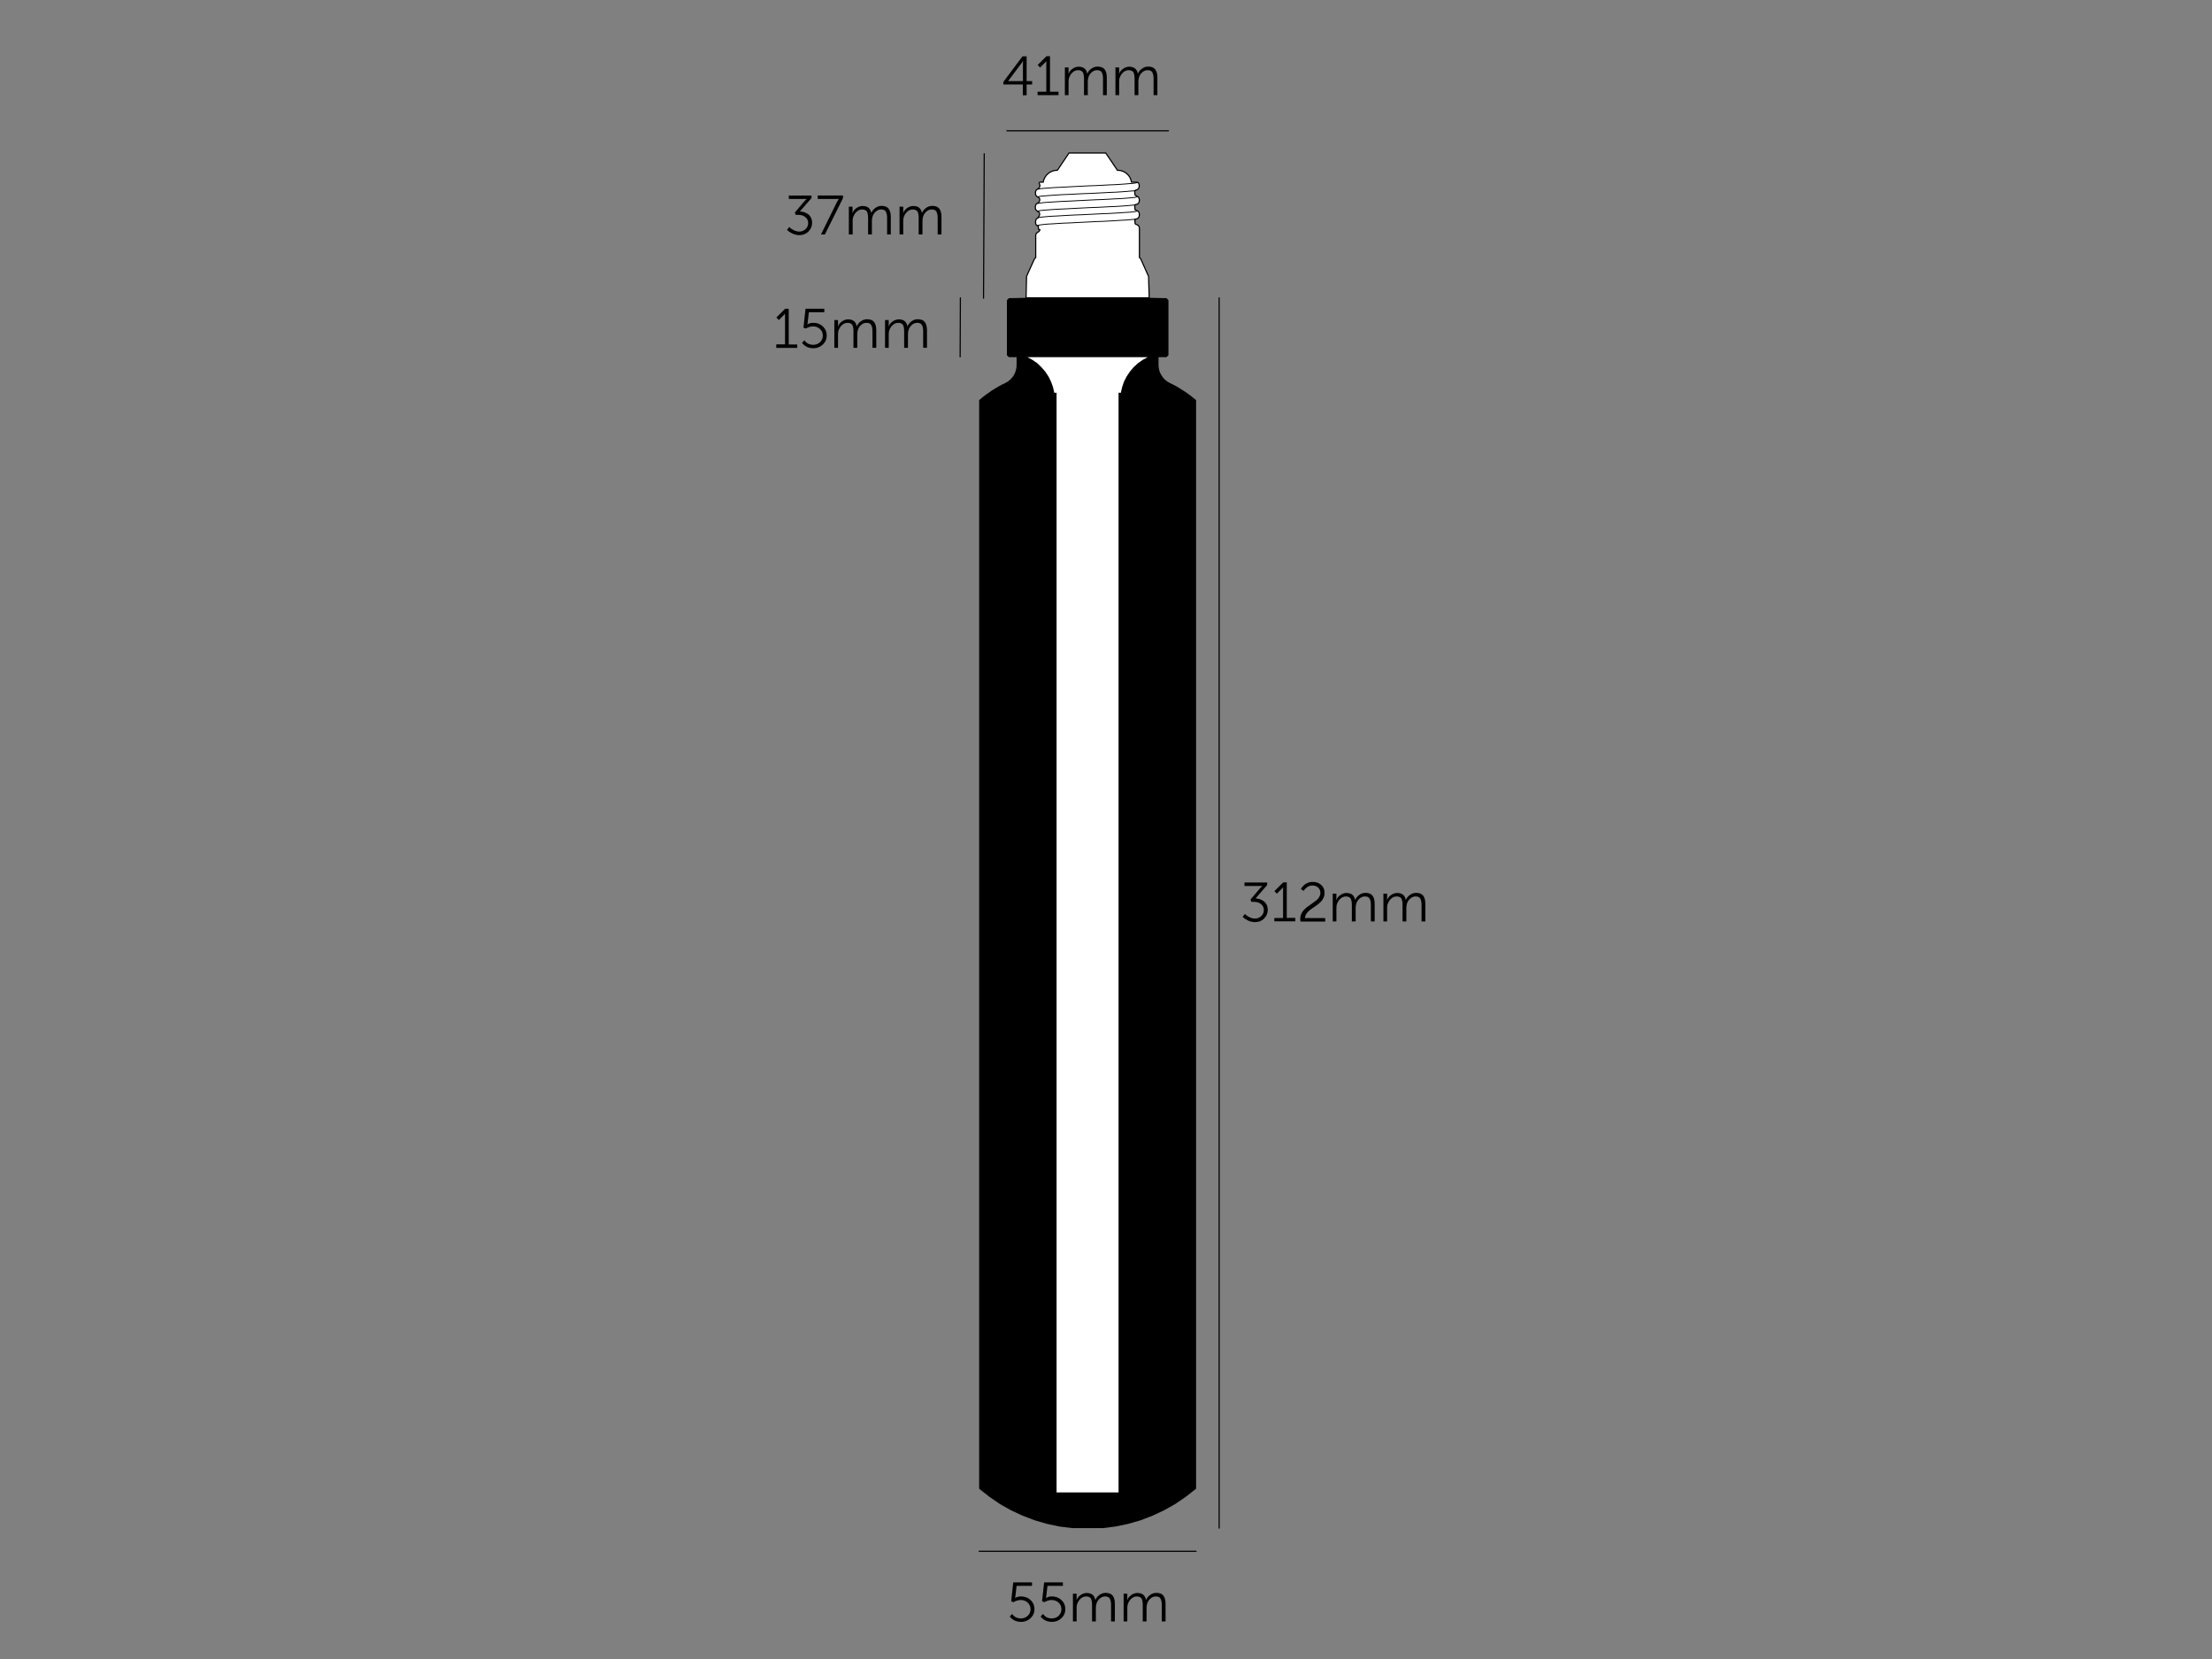 <?xml version="1.0" encoding="UTF-8"?>
<!-- Generator: Adobe Illustrator 24.3.0, SVG Export Plug-In . SVG Version: 6.00 Build 0)  -->
<svg xmlns="http://www.w3.org/2000/svg" xmlns:xlink="http://www.w3.org/1999/xlink" version="1.1" id="Layer_1" x="0px" y="0px" viewBox="0 0 1920 1440" style="enable-background:new 0 0 1920 1440;" xml:space="preserve">
<rect x="0" y="0" width="1920" height="1440" fill="#808080" stroke="none"/>
<style type="text/css">
	.st0{fill:#FFFFFF;stroke:#000000;stroke-miterlimit:10;}
	.st1{fill:none;stroke:#000000;stroke-linecap:round;stroke-linejoin:round;stroke-miterlimit:10;}
	.st2{fill:none;}
	.st3{enable-background:new    ;}
	.st4{fill:none;stroke:#000000;stroke-width:0.75;stroke-linecap:round;stroke-linejoin:round;stroke-miterlimit:10;}
	.st5{fill:#FFFFFF;}
</style>
<path class="st0" d="M901.3,196.3v2.5l0,0l0.5,0.3l0.8,0.2l-0.2,0.8l-0.6,0.8l-0.8,0.5l-1.5,1.1L899,204v19.6l-1.1,1.1l-5.9,13  l-1,2.3v0.8v0.9l-0.4,16.8h106.9l-0.5-16.8v-0.9V240l-1.1-2.4l-5.8-13l-1.1-1.1v-25.8l-0.6-1.6l-1.5-1.1l0,0h-0.1l-0.3-0.1  c-0.5,0-0.9-0.4-0.9-0.4l-0.2-0.3l-0.2-0.5v-0.5v-0.4v-0.4l-0.1-0.4H985l-0.1-0.4l0.1-0.4l0.1-0.3l0.4-0.5l0.5-0.3h-0.1l1-0.2l0,0  l0.7-0.4l0.6-0.6l0.5-0.8l0.2-0.9v-1.8l-0.5-1.5l-1.2-1l-0.4-0.2c-1,0-1.5-0.7-1.5-0.7l-0.1-0.1l-0.1-0.4V181v-0.5v-0.4l-0.1-0.4  l-0.1-0.4v-0.4v-0.3l0.1-0.3l0.4-0.5l0.5-0.3l1-0.2l0,0l0.7-0.4l0.6-0.6l0.5-0.8l0.2-0.9v-1.7l-0.5-1.5l-1.2-1l-0.4-0.2l-0.1-0.1  c-1.7-0.5-1.6-1.2-1.6-1.2v-0.5V168v-0.4l-0.1-0.4l-0.1-0.3v-0.4v-0.4l0.1-0.3l0.4-0.5l0.5-0.3h-0.1l1-0.2l0,0l0.7-0.4l0.6-0.6  l0.5-0.8l0.2-0.9v-1.7l-0.6-1.6l-0.4-0.3c-0.2-0.1-1.1-0.3-1.1-0.3l0,0c-2.1,0-4.6-0.1-4.6-0.1l-0.5-2.1l-0.8-1.9l-1.2-1.8l-1.5-1.5  l-1.7-1.3l-1.9-0.9l-2-0.6l-2.1-0.2h-0.5l-10.1-15h-0.1h-0.4h-0.7h-1h-1.3h-1.5h-1.7h-1.9h-2h-2.1h-2.2h-2.2h-2.2h-2.2h-2h-1.9h-1.7  h-1.5h-1.3h-1h-0.7H928h-0.1l-10.1,15h-0.5l-2.1,0.2l-2,0.6l-1.9,0.9l-1.7,1.3l-1.5,1.5l-1.2,1.8L906,156l-0.5,2.1h-2.4h-0.3  l-0.3,0.1l-0.2,0.2l-0.2,0.2l-0.1,0.3v0.3l0.1,0.3l0.1,0.2l0.1,0.2l0.2,0.4l0.1,0.6v0.7l-0.3,0.9l-0.6,0.9l-0.8,0.5l-1.5,1.1  l-0.6,1.6v1.7l0.2,0.9l0.5,0.8l0.6,0.6l0.7,0.3l0.7,0.4l0.6,0.6l0.3,0.7l0.1,0.6v0.7l-0.3,0.9l-0.6,0.9l-0.8,0.5l-1.5,1.1l-0.6,1.6  v1.8l0.2,0.9l0.5,0.8l0.6,0.6l0.7,0.4l0.7,0.4l0.6,0.6l0.3,0.6l0.1,0.6v0.7l-0.3,0.9l-0.6,0.9L901,189l-1.5,1.1l-0.6,1.6v1.8  l0.1,0.8l0.3,0.7l0.6,0.6l0.7,0.4l0.6,0.3C901.3,196.2,901.3,196.2,901.3,196.3z"></path>
<line class="st1" x1="1058.2" y1="258.5" x2="1058.2" y2="1326.4"></line>
<rect x="1068.6" y="783" class="st2" width="90" height="19"></rect>
<g class="st3">
	<path d="M1078.6,795.8l2-2.5c0.3,0.3,0.6,0.7,1.1,1.1c0.5,0.4,1.5,1,3,1.8c1.5,0.7,3,1.1,4.6,1.1c2.1,0,3.9-0.7,5.4-2.1   c1.5-1.4,2.3-3.1,2.3-5.2c0-2.3-0.8-4-2.5-5.3c-1.6-1.3-3.7-1.9-6-1.9h-2.3l-0.8-2l8.4-9.9l1.8-1.9v-0.1c-0.6,0.1-1.6,0.1-2.7,0.1   h-12.7v-3h19.7v2.2l-10.1,11.6c1.2,0.1,2.3,0.3,3.5,0.6c1.1,0.4,2.3,0.9,3.4,1.7c1.1,0.7,2,1.8,2.7,3.1c0.7,1.3,1,2.8,1,4.6   c0,2.9-1.1,5.4-3.2,7.5c-2.1,2.1-4.8,3.1-7.9,3.1c-1.2,0-2.5-0.2-3.6-0.5c-1.2-0.3-2.2-0.7-3-1.2s-1.5-0.9-2.2-1.3   c-0.6-0.4-1.1-0.8-1.4-1.2L1078.6,795.8z"></path>
	<path d="M1106.1,799.8v-3h7.6v-24.8l0-1.9h-0.1c-0.2,0.5-0.8,1.2-1.7,2l-3.6,3.6l-2.1-2.2l7.6-7.6h3.1v30.8h7.4v3H1106.1z"></path>
	<path d="M1128.8,799.8c-0.1-0.7-0.2-1.4-0.2-2.2c0-1.6,0.3-3.1,1-4.5c0.6-1.4,1.5-2.6,2.5-3.6s2.1-2,3.4-2.9s2.5-1.8,3.7-2.6   c1.2-0.8,2.4-1.7,3.4-2.5s1.8-1.8,2.5-2.9c0.6-1.1,1-2.3,1-3.5c0-1.9-0.6-3.4-1.9-4.7c-1.3-1.2-3-1.8-5.1-1.8   c-0.9,0-1.8,0.2-2.7,0.5c-0.8,0.3-1.6,0.7-2.1,1.2s-1.1,0.9-1.5,1.3c-0.4,0.4-0.7,0.8-0.9,1.2l-0.3,0.5l-2.5-1.7   c0.1-0.2,0.2-0.4,0.4-0.6c0.2-0.3,0.5-0.8,1.2-1.5c0.6-0.7,1.3-1.3,2-1.9c0.7-0.5,1.7-1,2.9-1.5s2.5-0.6,3.8-0.6   c3.1,0,5.6,0.9,7.5,2.7c1.9,1.8,2.8,4,2.8,6.8c0,1.5-0.3,3-0.9,4.3c-0.6,1.3-1.4,2.5-2.4,3.5c-1,1-2.1,1.9-3.3,2.8   c-1.2,0.9-2.4,1.7-3.6,2.5c-1.2,0.8-2.3,1.6-3.3,2.5c-1,0.8-1.8,1.8-2.5,2.9c-0.6,1.1-1,2.2-1,3.4h17.6v3H1128.8z"></path>
	<path d="M1156.8,799.8v-24.1h3.2v3.6l-0.1,1.9h0.1c0.6-1.7,1.7-3.1,3.4-4.3s3.5-1.8,5.3-1.8c4.3,0,6.8,2,7.5,6h0.1   c0.7-1.7,1.8-3.1,3.5-4.3s3.4-1.8,5.4-1.8c2.8,0,4.9,0.8,6.1,2.4c1.2,1.6,1.9,3.9,1.9,7v15.4h-3.3v-14.5c0-2.3-0.4-4-1.1-5.3   c-0.7-1.3-2.1-1.9-4.1-1.9c-1.8,0-3.4,0.7-4.8,2c-1.4,1.3-2.4,2.9-2.8,4.8c-0.3,0.9-0.4,2.1-0.4,3.5v11.4h-3.3v-14.5   c0-1.1-0.1-2-0.2-2.7c-0.1-0.7-0.3-1.5-0.6-2.2c-0.3-0.8-0.8-1.3-1.6-1.7s-1.6-0.6-2.7-0.6c-1.9,0-3.5,0.7-5,2.1s-2.4,3.1-3,5   c-0.2,0.9-0.3,2-0.3,3.2v11.4H1156.8z"></path>
	<path d="M1200.8,799.8v-24.1h3.2v3.6l-0.1,1.9h0.1c0.6-1.7,1.7-3.1,3.4-4.3s3.5-1.8,5.3-1.8c4.3,0,6.8,2,7.5,6h0.1   c0.7-1.7,1.8-3.1,3.5-4.3s3.4-1.8,5.4-1.8c2.8,0,4.9,0.8,6.1,2.4c1.2,1.6,1.9,3.9,1.9,7v15.4h-3.3v-14.5c0-2.3-0.4-4-1.1-5.3   c-0.7-1.3-2.1-1.9-4.1-1.9c-1.8,0-3.4,0.7-4.8,2c-1.4,1.3-2.4,2.9-2.8,4.8c-0.3,0.9-0.4,2.1-0.4,3.5v11.4h-3.3v-14.5   c0-1.1-0.1-2-0.2-2.7c-0.1-0.7-0.3-1.5-0.6-2.2c-0.3-0.8-0.8-1.3-1.6-1.7s-1.6-0.6-2.7-0.6c-1.9,0-3.5,0.7-5,2.1s-2.4,3.1-3,5   c-0.2,0.9-0.3,2-0.3,3.2v11.4H1200.8z"></path>
</g>
<line class="st1" x1="1038.2" y1="1346.5" x2="849.9" y2="1346.5"></line>
<rect x="899" y="1367.9" class="st2" width="90" height="19"></rect>
<g class="st3">
	<path d="M876.4,1403.2l2.1-2.3c0.1,0.1,0.2,0.2,0.3,0.4c0.1,0.2,0.4,0.5,0.9,1c0.5,0.5,1,0.9,1.5,1.2c0.5,0.3,1.3,0.6,2.1,0.9   c0.9,0.3,1.8,0.4,2.8,0.4c2.4,0,4.4-0.8,6-2.3c1.6-1.5,2.4-3.4,2.4-5.7s-0.8-4.2-2.4-5.7c-1.6-1.5-3.7-2.3-6.1-2.3   c-1.1,0-2.1,0.2-3.1,0.5c-1,0.3-1.8,0.6-2.3,0.9l-0.8,0.5l-2.1-0.8l1.8-16.4h16.3v3h-13.4l-1,8.6l-0.3,1.9h0.1   c1.4-0.9,3.1-1.3,5.1-1.3c3.4,0,6.1,1.1,8.3,3.2s3.3,4.7,3.3,7.8c0,3.1-1.1,5.7-3.4,7.9c-2.3,2.1-5,3.2-8.3,3.2   c-1.2,0-2.4-0.2-3.6-0.5c-1.1-0.3-2.1-0.7-2.8-1.2c-0.7-0.5-1.4-0.9-1.9-1.4c-0.6-0.5-1-0.9-1.2-1.2L876.4,1403.2z"></path>
	<path d="M903.2,1403.2l2.1-2.3c0.1,0.1,0.2,0.2,0.3,0.4c0.1,0.2,0.4,0.5,0.9,1c0.5,0.5,1,0.9,1.5,1.2c0.5,0.3,1.3,0.6,2.1,0.9   c0.9,0.3,1.8,0.4,2.8,0.4c2.4,0,4.4-0.8,6-2.3c1.6-1.5,2.4-3.4,2.4-5.7s-0.8-4.2-2.4-5.7c-1.6-1.5-3.7-2.3-6.1-2.3   c-1.1,0-2.1,0.2-3.1,0.5c-1,0.3-1.8,0.6-2.3,0.9l-0.8,0.5l-2.1-0.8l1.8-16.4h16.3v3h-13.4l-1,8.6l-0.3,1.9h0.1   c1.4-0.9,3.1-1.3,5.1-1.3c3.4,0,6.1,1.1,8.3,3.2s3.3,4.7,3.3,7.8c0,3.1-1.1,5.7-3.4,7.9c-2.3,2.1-5,3.2-8.3,3.2   c-1.2,0-2.4-0.2-3.6-0.5c-1.1-0.3-2.1-0.7-2.8-1.2c-0.7-0.5-1.4-0.9-1.9-1.4c-0.6-0.5-1-0.9-1.2-1.2L903.2,1403.2z"></path>
	<path d="M931.3,1407.4v-24.1h3.2v3.6l-0.1,1.9h0.1c0.6-1.7,1.7-3.1,3.4-4.3c1.7-1.2,3.5-1.8,5.3-1.8c4.3,0,6.8,2,7.5,6h0.1   c0.7-1.7,1.8-3.1,3.5-4.3c1.6-1.2,3.4-1.8,5.4-1.8c2.8,0,4.9,0.8,6.1,2.4c1.2,1.6,1.9,3.9,1.9,7v15.4h-3.3v-14.5   c0-2.3-0.4-4-1.1-5.3c-0.7-1.3-2.1-1.9-4.1-1.9c-1.8,0-3.4,0.7-4.8,2c-1.4,1.3-2.4,2.9-2.8,4.8c-0.3,0.9-0.4,2.1-0.4,3.5v11.4h-3.3   v-14.5c0-1.1-0.1-2-0.2-2.7c-0.1-0.7-0.3-1.5-0.6-2.2c-0.3-0.8-0.8-1.3-1.6-1.7c-0.7-0.4-1.6-0.6-2.7-0.6c-1.9,0-3.5,0.7-5,2.1   s-2.4,3.1-3,5c-0.2,0.9-0.3,2-0.3,3.2v11.4H931.3z"></path>
	<path d="M975.3,1407.4v-24.1h3.2v3.6l-0.1,1.9h0.1c0.6-1.7,1.7-3.1,3.4-4.3c1.7-1.2,3.5-1.8,5.3-1.8c4.3,0,6.8,2,7.5,6h0.1   c0.7-1.7,1.8-3.1,3.5-4.3c1.6-1.2,3.4-1.8,5.4-1.8c2.8,0,4.9,0.8,6.1,2.4c1.2,1.6,1.9,3.9,1.9,7v15.4h-3.3v-14.5   c0-2.3-0.4-4-1.1-5.3s-2.1-1.9-4.1-1.9c-1.8,0-3.4,0.7-4.8,2c-1.4,1.3-2.4,2.9-2.8,4.8c-0.3,0.9-0.4,2.1-0.4,3.5v11.4h-3.3v-14.5   c0-1.1-0.1-2-0.2-2.7c-0.1-0.7-0.3-1.5-0.6-2.2c-0.3-0.8-0.8-1.3-1.6-1.7c-0.7-0.4-1.6-0.6-2.7-0.6c-1.9,0-3.5,0.7-5,2.1   s-2.4,3.1-3,5c-0.2,0.9-0.3,2-0.3,3.2v11.4H975.3z"></path>
</g>
<polyline points="930.7,1326.4 919.6,1325 908.7,1322.7 898.1,1319.6 887.6,1315.6 877.5,1310.9 867.8,1305.4 858.6,1299.1   849.9,1292.2 849.9,347.3 852.5,345.1 855.2,343 858,341 860.7,339.1 863.6,337.3 866.6,335.5 869.6,333.9 872.7,332.4 874.8,331.2   876.7,329.7 878.3,328 879.8,326 880.9,323.9 881.7,321.7 882.2,319.3 882.4,316.9 882.4,310.1 882.4,310 875.7,310 874,308.4   874,260.5 875.7,258.8 890.5,258.5 997.9,258.5 1012.5,258.8 1014.2,260.5 1014.2,308.4 1012.5,310 1005.7,310 1005.6,310.1   1005.6,316.9 1005.8,319.3 1006.3,321.7 1007.1,323.9 1008.3,326 1009.7,328 1011.3,329.7 1013.3,331.2 1015.3,332.4 1018.4,333.9   1021.4,335.5 1024.3,337.3 1027.2,339.1 1030.1,341 1032.8,343 1035.5,345.1 1038.2,347.3 1038.2,1292.2 1029.4,1299.1   1020.2,1305.4 1010.5,1310.9 1000.4,1315.6 990,1319.6 979.3,1322.7 968.3,1325 957.3,1326.4 957.2,1326.4 956.4,1326.4   954.8,1326.4 952.5,1326.4 949.7,1326.4 946.5,1326.4 943.2,1326.4 939.9,1326.4 936.9,1326.4 934.3,1326.4 932.4,1326.4   931.1,1326.4 930.7,1326.4 930.8,1326.4 930.8,1326.4 930.9,1326.4 931,1326.4 931.1,1326.4 931.2,1326.4 931.3,1326.4   931.3,1326.4 931.8,1326.4 933,1326.4 935,1326.4 937.7,1326.4 940.7,1326.4 944,1326.4 947.3,1326.4 950.4,1326.4 952.9,1326.4   955,1326.4 956.3,1326.4 956.7,1326.4 956.8,1326.4 956.8,1326.4 956.9,1326.4 957,1326.4 957.1,1326.4 957.2,1326.4 957.2,1326.4   957.3,1326.4 "></polyline>
<polyline class="st4" points="985.9,190.1 985.7,190.2 983.7,190.4 980.9,190.7 977.5,191 973.3,191.2 968.6,191.5 963.5,191.8   957.9,192.1 952,192.3 946.1,192.6 940.1,192.9 934.1,193.2 928.4,193.5 922.9,193.7 917.9,194 913.3,194.3 909.4,194.5   906.1,194.8 903.6,195.1 901.8,195.4 900.8,195.6 900.7,195.8 "></polyline>
<polyline class="st4" points="985.9,177.7 985.7,177.8 983.7,178 980.9,178.3 977.5,178.6 973.3,178.9 968.6,179.2 963.5,179.4   957.9,179.7 952,180 946.1,180.2 940.1,180.5 934.1,180.8 928.4,181.1 922.9,181.4 917.9,181.6 913.3,181.9 909.4,182.2   906.1,182.4 903.6,182.7 901.8,183 900.8,183.3 900.7,183.5 "></polyline>
<polyline class="st4" points="985.9,165.3 985.7,165.4 983.7,165.7 980.9,165.9 977.5,166.2 973.3,166.5 968.6,166.8 963.5,167   957.9,167.3 952,167.6 946.1,167.9 940.1,168.1 934.1,168.4 928.4,168.7 922.9,168.9 917.9,169.2 913.3,169.5 909.4,169.8   906.1,170.1 903.6,170.3 901.8,170.6 900.8,170.9 900.7,171.1 "></polyline>
<polyline class="st4" points="986.9,183.3 986.3,183.5 985.4,183.6 983.3,183.9 980.4,184.2 976.8,184.4 972.5,184.7 967.7,185   962.5,185.3 956.9,185.5 951,185.8 945,186.1 939,186.4 933.1,186.6 927.3,186.9 922,187.2 917,187.5 912.5,187.7 908.7,188   905.5,188.3 903.1,188.5 901.5,188.8 901,189 "></polyline>
<polyline class="st4" points="986.9,170.9 986.3,171.1 985.4,171.3 983.3,171.5 980.4,171.8 976.8,172.1 972.5,172.4 967.7,172.6   962.5,172.9 956.9,173.2 951,173.4 945,173.7 939,174 933.1,174.3 927.3,174.6 922,174.8 917,175.1 912.5,175.4 908.7,175.6   905.5,175.9 903.1,176.2 901.5,176.5 901,176.6 "></polyline>
<polyline class="st4" points="986.9,158.6 986.3,158.7 985.4,158.9 983.3,159.2 980.4,159.4 976.8,159.7 972.5,160 967.7,160.3   962.5,160.5 956.9,160.8 951,161.1 945,161.3 939,161.6 933.1,161.9 927.3,162.2 921.9,162.5 917,162.7 912.5,163 908.7,163.3   905.5,163.5 903.1,163.8 901.5,164.1 901,164.3 "></polyline>
<polygon class="st5" points="996.2,310 991.8,312.4 987.7,315.3 983.9,318.8 980.7,322.6 977.9,326.8 975.6,331.3 974,336   972.9,340.9 970.9,340.9 970.9,1295.4 970.5,1295.4 969.3,1295.4 967.3,1295.4 964.6,1295.4 961.3,1295.4 957.4,1295.4   953.2,1295.4 948.7,1295.4 944,1295.4 939.4,1295.4 934.8,1295.4 930.6,1295.4 926.7,1295.4 923.4,1295.4 920.7,1295.4   918.7,1295.4 917.5,1295.4 917.1,1295.4 917.1,340.9 915.1,340.9 914,336 912.3,331.3 910.1,326.8 907.3,322.6 904,318.8   900.4,315.3 896.2,312.4 891.8,310 "></polygon>
<line class="st1" x1="833.6" y1="258.5" x2="833.4" y2="309.7"></line>
<line class="st1" x1="854.3" y1="133.5" x2="853.7" y2="258.8"></line>
<rect x="719.4" y="186.7" class="st2" width="116.2" height="19"></rect>
<g class="st3">
	<path d="M683.1,199.5l2-2.5c0.3,0.3,0.6,0.7,1.1,1.1s1.5,1,3,1.8c1.5,0.7,3,1.1,4.6,1.1c2.1,0,3.9-0.7,5.4-2.1   c1.5-1.4,2.3-3.1,2.3-5.2c0-2.3-0.8-4-2.5-5.3c-1.6-1.3-3.7-1.9-6-1.9h-2.3l-0.8-2l8.4-9.9l1.8-1.9v-0.1c-0.6,0.1-1.6,0.1-2.7,0.1   h-12.7v-3h19.7v2.2l-10.1,11.6c1.2,0.1,2.3,0.3,3.5,0.6c1.1,0.4,2.3,0.9,3.4,1.7c1.1,0.7,2,1.8,2.7,3.1c0.7,1.3,1,2.8,1,4.6   c0,2.9-1.1,5.4-3.2,7.5c-2.1,2.1-4.8,3.1-7.9,3.1c-1.2,0-2.5-0.2-3.6-0.5c-1.2-0.3-2.2-0.7-3-1.2c-0.8-0.4-1.5-0.9-2.2-1.3   c-0.6-0.4-1.1-0.8-1.4-1.2L683.1,199.5z"></path>
	<path d="M712.6,203.5l13.6-27.6c0.3-0.5,0.5-1.1,0.9-1.6c0.3-0.5,0.6-0.9,0.7-1.2l0.3-0.4v-0.1c-0.6,0.1-1.4,0.1-2.5,0.1h-15.8v-3   h21.9v2.3L716,203.5H712.6z"></path>
	<path d="M736.8,203.5v-24.1h3.2v3.6l-0.1,1.9h0.1c0.6-1.7,1.7-3.1,3.4-4.3c1.7-1.2,3.5-1.8,5.3-1.8c4.3,0,6.8,2,7.5,6h0.1   c0.7-1.7,1.8-3.1,3.5-4.3c1.6-1.2,3.4-1.8,5.4-1.8c2.8,0,4.9,0.8,6.1,2.4c1.2,1.6,1.9,3.9,1.9,7v15.4H770V189c0-2.3-0.4-4-1.1-5.3   c-0.7-1.3-2.1-1.9-4.1-1.9c-1.8,0-3.4,0.7-4.8,2c-1.4,1.3-2.4,2.9-2.8,4.8c-0.3,0.9-0.4,2.1-0.4,3.5v11.4h-3.3V189   c0-1.1-0.1-2-0.2-2.7c-0.1-0.7-0.3-1.5-0.6-2.2c-0.3-0.8-0.8-1.3-1.6-1.7c-0.7-0.4-1.6-0.6-2.7-0.6c-1.9,0-3.5,0.7-5,2.1   s-2.4,3.1-3,5c-0.2,0.9-0.3,2-0.3,3.2v11.4H736.8z"></path>
	<path d="M780.8,203.5v-24.1h3.2v3.6l-0.1,1.9h0.1c0.6-1.7,1.7-3.1,3.4-4.3c1.7-1.2,3.5-1.8,5.3-1.8c4.3,0,6.8,2,7.5,6h0.1   c0.7-1.7,1.8-3.1,3.5-4.3c1.6-1.2,3.4-1.8,5.4-1.8c2.8,0,4.9,0.8,6.1,2.4c1.2,1.6,1.9,3.9,1.9,7v15.4h-3.3V189c0-2.3-0.4-4-1.1-5.3   c-0.7-1.3-2.1-1.9-4.1-1.9c-1.8,0-3.4,0.7-4.8,2c-1.4,1.3-2.4,2.9-2.8,4.8c-0.3,0.9-0.4,2.1-0.4,3.5v11.4h-3.3V189   c0-1.1-0.1-2-0.2-2.7c-0.1-0.7-0.3-1.5-0.6-2.2c-0.3-0.8-0.8-1.3-1.6-1.7c-0.7-0.4-1.6-0.6-2.7-0.6c-1.9,0-3.5,0.7-5,2.1   s-2.4,3.1-3,5c-0.2,0.9-0.3,2-0.3,3.2v11.4H780.8z"></path>
</g>
<rect x="698.3" y="274.6" class="st2" width="116.2" height="19"></rect>
<g class="st3">
	<path d="M673.8,301.9v-3h7.6v-24.8l0-1.9h-0.1c-0.2,0.5-0.8,1.2-1.7,2l-3.6,3.6l-2.1-2.2l7.6-7.6h3.1V299h7.4v3H673.8z"></path>
	<path d="M696.1,297.7l2.1-2.3c0.1,0.1,0.2,0.2,0.3,0.4c0.1,0.2,0.4,0.5,0.9,1c0.5,0.5,1,0.9,1.5,1.2c0.5,0.3,1.3,0.6,2.1,0.9   c0.9,0.3,1.8,0.4,2.8,0.4c2.4,0,4.4-0.8,6-2.3c1.6-1.5,2.4-3.4,2.4-5.7s-0.8-4.2-2.4-5.7c-1.6-1.5-3.7-2.3-6.1-2.3   c-1.1,0-2.1,0.2-3.1,0.5c-1,0.3-1.8,0.6-2.3,0.9l-0.8,0.5l-2.1-0.8l1.8-16.4h16.3v3h-13.4l-1,8.6l-0.3,1.9h0.1   c1.4-0.9,3.1-1.3,5.1-1.3c3.4,0,6.1,1.1,8.3,3.2s3.3,4.7,3.3,7.8c0,3.1-1.1,5.7-3.4,7.9c-2.3,2.1-5,3.2-8.3,3.2   c-1.2,0-2.4-0.2-3.6-0.5c-1.1-0.3-2.1-0.7-2.8-1.2c-0.7-0.5-1.4-0.9-1.9-1.4c-0.6-0.5-1-0.9-1.2-1.2L696.1,297.7z"></path>
	<path d="M724.2,301.9v-24.1h3.2v3.6l-0.1,1.9h0.1c0.6-1.7,1.7-3.1,3.4-4.3c1.7-1.2,3.5-1.8,5.3-1.8c4.3,0,6.8,2,7.5,6h0.1   c0.7-1.7,1.8-3.1,3.5-4.3c1.6-1.2,3.4-1.8,5.4-1.8c2.8,0,4.9,0.8,6.1,2.4c1.2,1.6,1.9,3.9,1.9,7v15.4h-3.3v-14.5   c0-2.3-0.4-4-1.1-5.3c-0.7-1.3-2.1-1.9-4.1-1.9c-1.8,0-3.4,0.7-4.8,2c-1.4,1.3-2.4,2.9-2.8,4.8c-0.3,0.9-0.4,2.1-0.4,3.5v11.4h-3.3   v-14.5c0-1.1-0.1-2-0.2-2.7c-0.1-0.7-0.3-1.5-0.6-2.2c-0.3-0.8-0.8-1.3-1.6-1.7c-0.7-0.4-1.6-0.6-2.7-0.6c-1.9,0-3.5,0.7-5,2.1   s-2.4,3.1-3,5c-0.2,0.9-0.3,2-0.3,3.2v11.4H724.2z"></path>
	<path d="M768.2,301.9v-24.1h3.2v3.6l-0.1,1.9h0.1c0.6-1.7,1.7-3.1,3.4-4.3c1.7-1.2,3.5-1.8,5.3-1.8c4.3,0,6.8,2,7.5,6h0.1   c0.7-1.7,1.8-3.1,3.5-4.3c1.6-1.2,3.4-1.8,5.4-1.8c2.8,0,4.9,0.8,6.1,2.4c1.2,1.6,1.9,3.9,1.9,7v15.4h-3.3v-14.5   c0-2.3-0.4-4-1.1-5.3c-0.7-1.3-2.1-1.9-4.1-1.9c-1.8,0-3.4,0.7-4.8,2c-1.4,1.3-2.4,2.9-2.8,4.8c-0.3,0.9-0.4,2.1-0.4,3.5v11.4h-3.3   v-14.5c0-1.1-0.1-2-0.2-2.7c-0.1-0.7-0.3-1.5-0.6-2.2c-0.3-0.8-0.8-1.3-1.6-1.7c-0.7-0.4-1.6-0.6-2.7-0.6c-1.9,0-3.5,0.7-5,2.1   s-2.4,3.1-3,5c-0.2,0.9-0.3,2-0.3,3.2v11.4H768.2z"></path>
</g>
<line class="st1" x1="1014.2" y1="113.5" x2="874" y2="113.5"></line>
<rect x="886" y="76.2" class="st2" width="116.2" height="19"></rect>
<g class="st3">
	<path d="M870.9,73.3v-2.2l16.6-22.2h3.6v21.5h4.8v2.9h-4.8v9.4h-3.3v-9.4H870.9z M875,70.4h12.9V56.2l0.1-3.2h-0.1   c-0.5,0.9-1.1,1.7-1.7,2.5L875,70.4L875,70.4z"></path>
	<path d="M900.6,82.6v-3h7.6V54.9l0-1.9h-0.1c-0.2,0.5-0.8,1.2-1.7,2l-3.6,3.6l-2.1-2.2l7.6-7.6h3.1v30.8h7.4v3H900.6z"></path>
	<path d="M924.3,82.6V58.5h3.2v3.6l-0.1,1.9h0.1c0.6-1.7,1.7-3.1,3.4-4.3c1.7-1.2,3.5-1.8,5.3-1.8c4.3,0,6.8,2,7.5,6h0.1   c0.7-1.7,1.8-3.1,3.5-4.3c1.6-1.2,3.4-1.8,5.4-1.8c2.8,0,4.9,0.8,6.1,2.4c1.2,1.6,1.9,3.9,1.9,7v15.4h-3.3V68.1   c0-2.3-0.4-4-1.1-5.3c-0.7-1.3-2.1-1.9-4.1-1.9c-1.8,0-3.4,0.7-4.8,2c-1.4,1.3-2.4,2.9-2.8,4.8c-0.3,0.9-0.4,2.1-0.4,3.5v11.4h-3.3   V68.1c0-1.1-0.1-2-0.2-2.7c-0.1-0.7-0.3-1.5-0.6-2.2c-0.3-0.8-0.8-1.3-1.6-1.7c-0.7-0.4-1.6-0.6-2.7-0.6c-1.9,0-3.5,0.7-5,2.1   s-2.4,3.1-3,5c-0.2,0.9-0.3,2-0.3,3.2v11.4H924.3z"></path>
	<path d="M968.2,82.6V58.5h3.2v3.6l-0.1,1.9h0.1c0.6-1.7,1.7-3.1,3.4-4.3s3.5-1.8,5.3-1.8c4.3,0,6.8,2,7.5,6h0.1   c0.7-1.7,1.8-3.1,3.5-4.3s3.4-1.8,5.4-1.8c2.8,0,4.9,0.8,6.1,2.4c1.2,1.6,1.9,3.9,1.9,7v15.4h-3.3V68.1c0-2.3-0.4-4-1.1-5.3   c-0.7-1.3-2.1-1.9-4.1-1.9c-1.8,0-3.4,0.7-4.8,2c-1.4,1.3-2.4,2.9-2.8,4.8c-0.3,0.9-0.4,2.1-0.4,3.5v11.4h-3.3V68.1   c0-1.1-0.1-2-0.2-2.7c-0.1-0.7-0.3-1.5-0.6-2.2c-0.3-0.8-0.8-1.3-1.6-1.7s-1.6-0.6-2.7-0.6c-1.9,0-3.5,0.7-5,2.1s-2.4,3.1-3,5   c-0.2,0.9-0.3,2-0.3,3.2v11.4H968.2z"></path>
</g>
</svg>
